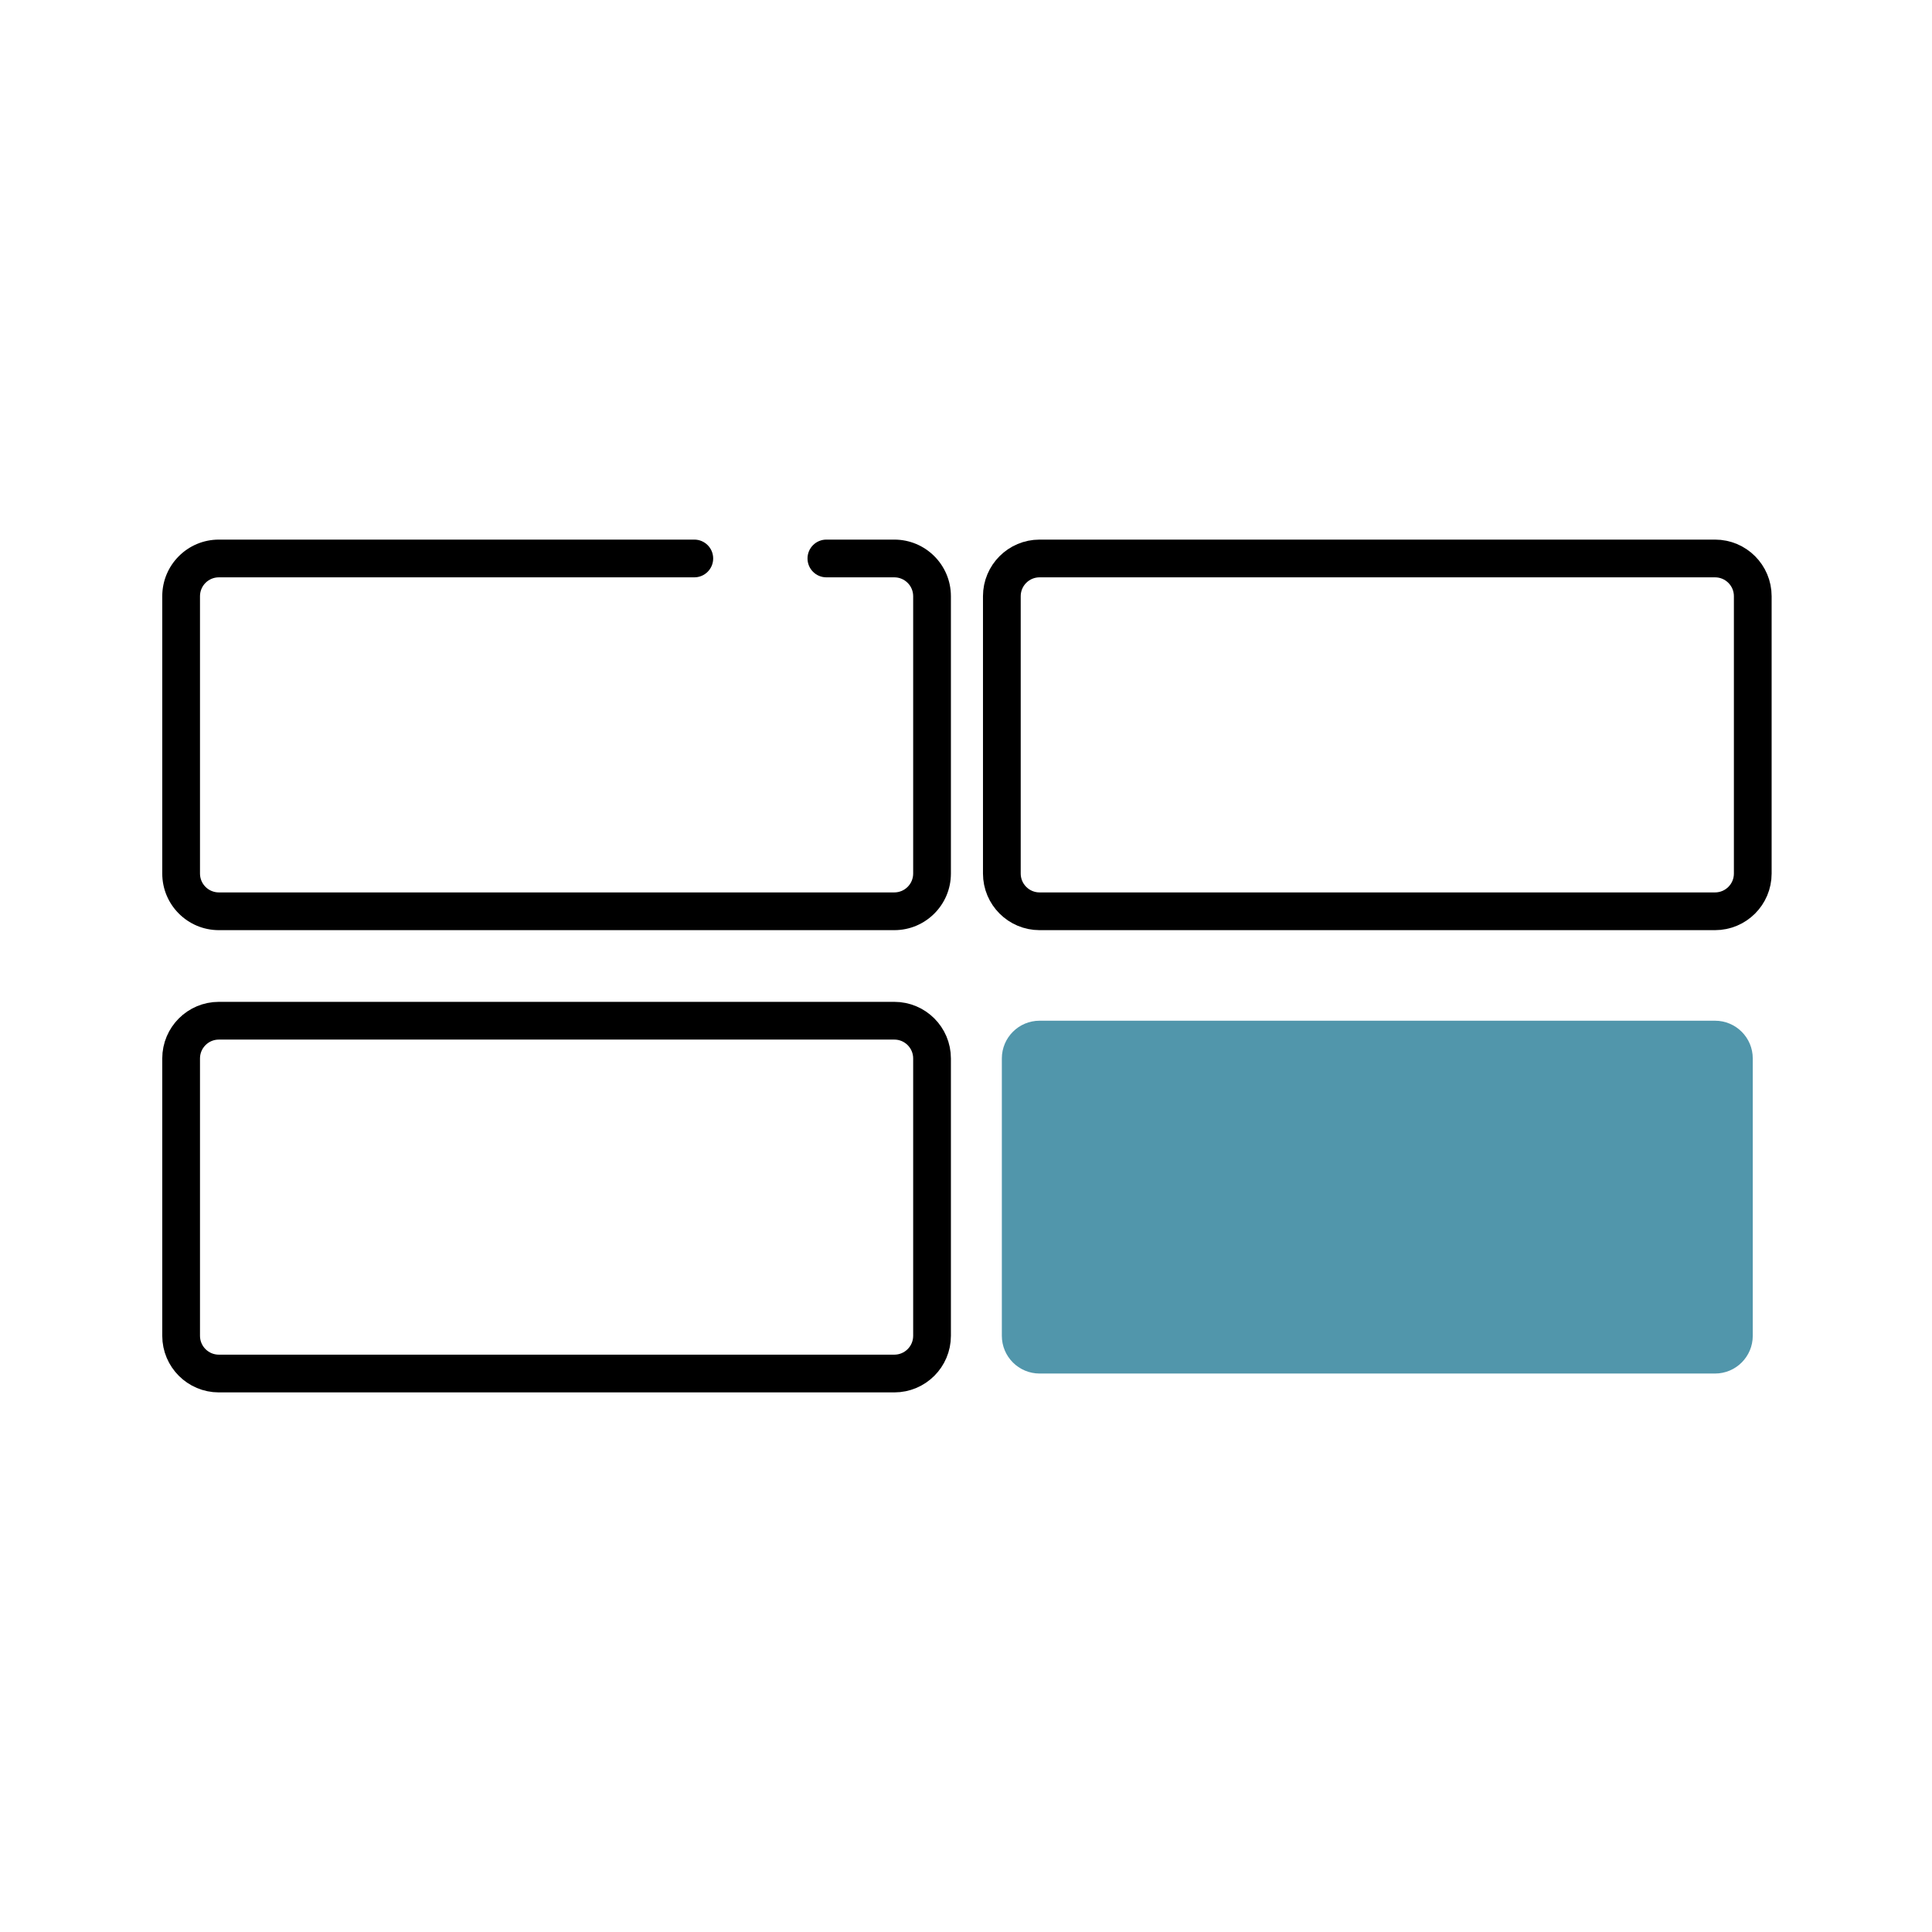 <svg viewBox="0 0 512 512" fill="none" xmlns="http://www.w3.org/2000/svg">
    <path d="M184 153C186.761 153 189 150.761 189 148C189 145.239 186.761 143 184 143V153ZM219 143C216.239 143 214 145.239 214 148C214 150.761 216.239 153 219 153V143ZM242 158V231.5H252V158H242ZM237 236.5H58V246.5H237V236.5ZM53 231.5V158H43V231.5H53ZM58 153H184V143H58V153ZM237 143H219V153H237V143ZM58 236.5C55.239 236.5 53 234.261 53 231.5H43C43 239.784 49.716 246.5 58 246.5V236.5ZM242 231.5C242 234.261 239.761 236.5 237 236.5V246.5C245.284 246.5 252 239.784 252 231.5H242ZM252 158C252 149.716 245.284 143 237 143V153C239.761 153 242 155.239 242 158H252ZM53 158C53 155.239 55.239 153 58 153V143C49.716 143 43 149.716 43 158H53Z" fill="black"></path><path d="M237 270.5H58C52.477 270.5 48 274.977 48 280.5V354C48 359.523 52.477 364 58 364H237C242.523 364 247 359.523 247 354V280.5C247 274.977 242.523 270.5 237 270.5Z" stroke="black" stroke-width="10"></path><path d="M454.5 148H275.5C269.977 148 265.5 152.477 265.5 158V231.5C265.5 237.023 269.977 241.5 275.5 241.5H454.5C460.023 241.5 464.5 237.023 464.5 231.5V158C464.5 152.477 460.023 148 454.5 148Z" stroke="black" stroke-width="10"></path><path d="M454.5 270.5H275.5C269.977 270.5 265.5 274.977 265.5 280.5V354C265.5 359.523 269.977 364 275.5 364H454.5C460.023 364 464.5 359.523 464.5 354V280.5C464.5 274.977 460.023 270.5 454.5 270.5Z" fill="#5196ab"></path>
</svg>